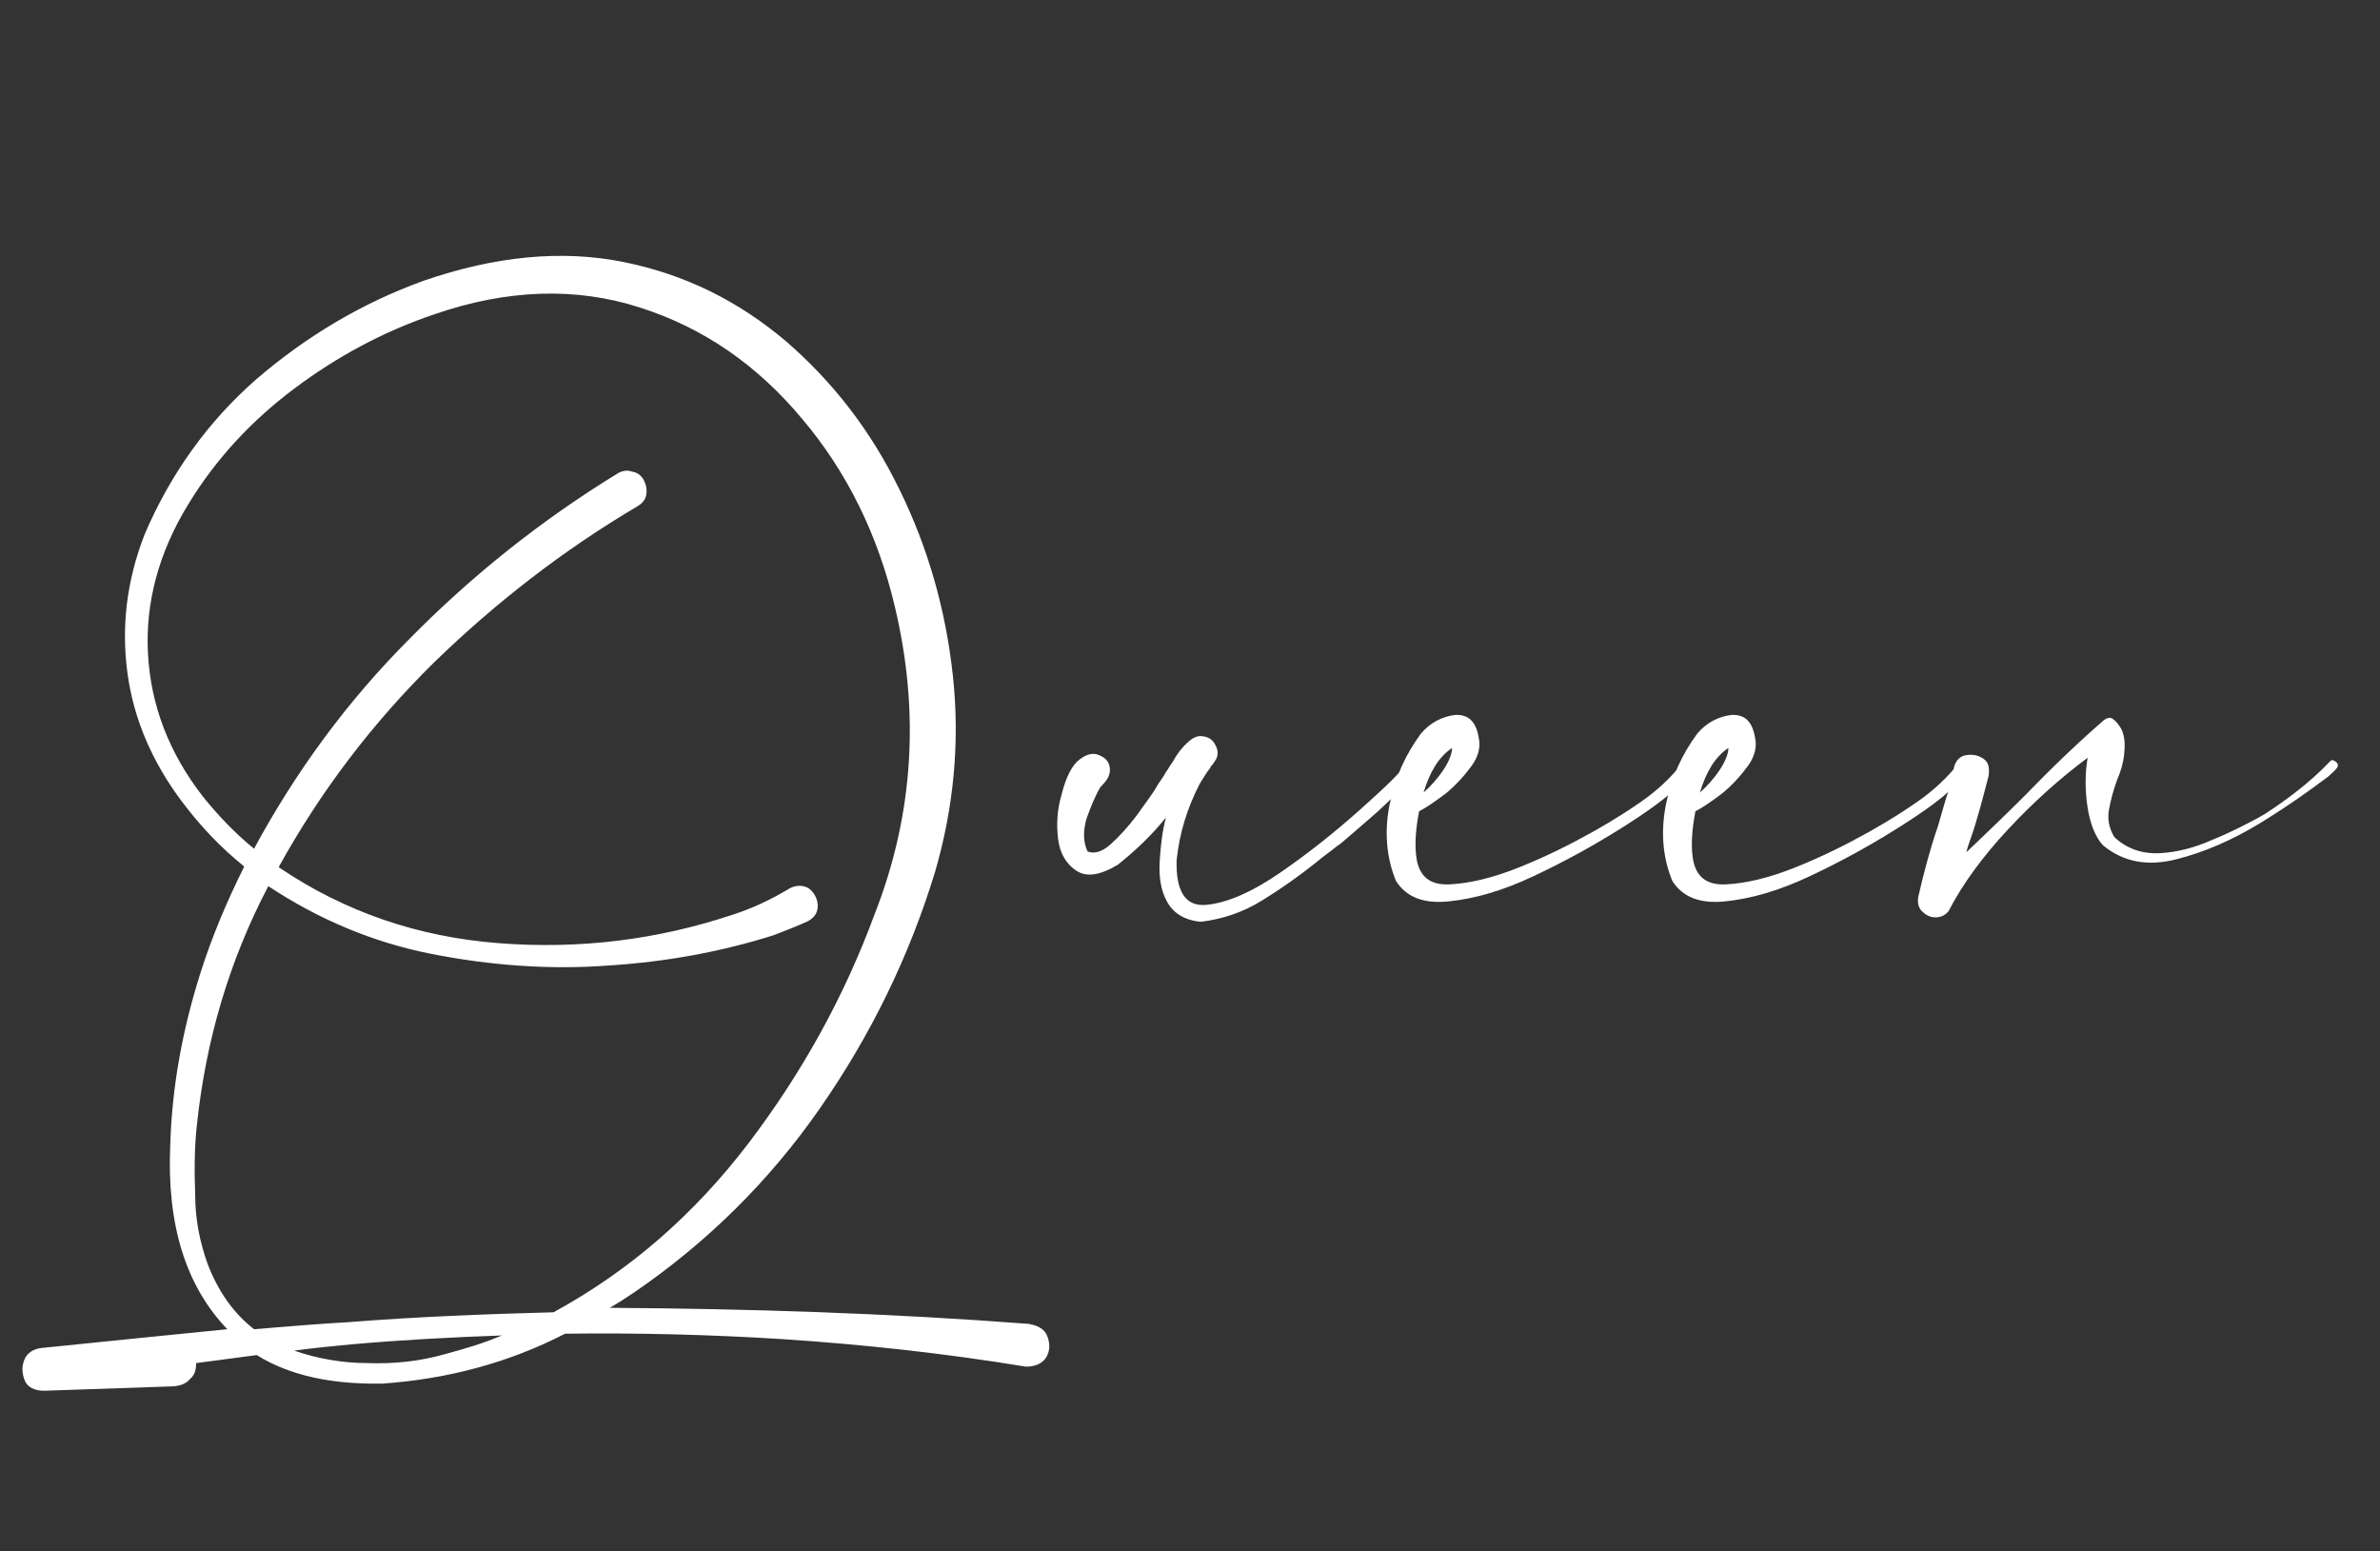<?xml version="1.0" encoding="UTF-8"?> <!-- Generator: Adobe Illustrator 24.1.2, SVG Export Plug-In . SVG Version: 6.00 Build 0) --> <svg xmlns="http://www.w3.org/2000/svg" xmlns:xlink="http://www.w3.org/1999/xlink" id="Layer_1" x="0px" y="0px" viewBox="0 0 267 174" style="enable-background:new 0 0 267 174;" xml:space="preserve"><rect x="0" y="0" width="267" height="174" fill="#333333" stroke="none"/> <style type="text/css"> .st0{fill:#FFFFFF;} </style> <g> <path class="st0" d="M-151.7,39.5c0.5,0.5,0.7,1.1,0.7,1.8c0,0.7-0.3,1.2-0.8,1.7c-9.9,8.9-19.4,18.3-28.5,28.1 c-9.1,9.8-17.3,20.4-24.6,31.6c11.5,3.7,20.7,10.1,27.6,19.2c6.9,9.1,11,19.6,12.3,31.4c0.3,2.6,0.5,5.2,0.5,7.9 c-0.1,1.1-0.5,1.8-1.2,2.2c-0.7,0.4-1.5,0.4-2.3,0.1c-0.8-0.3-1.2-1-1.3-2.1c0.3-3.6,0.3-7.1,0-10.7c-0.9-10.7-4.5-20.2-10.9-28.5 c-6.3-8.3-14.7-14.1-25.1-17.2c-1.5,7.3-3,14.6-4.3,21.9c-0.1,0.3-0.2,0.6-0.5,0.8s-0.6,0.3-0.9,0.2c-0.4-0.1-0.6-0.2-0.8-0.5 c-0.2-0.3-0.3-0.6-0.2-0.9c1.2-7.4,2.5-14.8,3.9-22.2c-6.7-1.4-13.4-1.2-19.9,0.6c-0.7,0.2-1.3,0.1-1.9-0.2c-0.6-0.3-1-0.8-1.1-1.5 c-0.2-0.8-0.1-1.5,0.4-2.1c0.4-0.6,1.1-1,1.9-1c7.2-0.5,14.2,0.1,21.1,1.9c2.6-13.7,5.9-27.2,9.7-40.6c3.8-13.4,9-26.3,15.3-38.7 c0.6-0.9,1.3-1.3,2.2-1.3c0.9,0.1,1.5,0.4,2.1,1.1c0.5,0.7,0.5,1.5,0.1,2.5c-6.1,11.1-11,22.7-14.9,34.7s-7.3,24.3-10.1,36.6 c6.9-10.4,14.4-20.3,22.6-29.7c8.2-9.4,16.8-18.4,25.8-27.1c0.5-0.5,1.1-0.7,1.8-0.7C-152.8,38.8-152.2,39-151.7,39.5z"></path> <path class="st0" d="M-71.3,92.9c0.2-0.3,0.5-0.5,0.8-0.4c0.3,0,0.6,0.2,0.8,0.5c0.2,0.3,0.2,0.6-0.1,0.9 c-2.3,3.4-5.2,7.1-8.8,11.1s-7.4,7.7-11.5,11c-4.1,3.3-8.1,5.6-12,7c-2.3,0.7-4.4,0.7-6.4,0.1s-3.4-2.2-4.2-4.7 c-0.8-3.5-0.8-7.8,0-13.1s2.2-11,4.1-17.1c-2.6,4.2-5.4,8.1-8.3,11.7s-6.1,6.2-9.4,8c-1.4,0.7-2.9,1.1-4.6,1c-1.6,0-3-0.7-4-2.1 c-1.6-2.5-2-6.2-1.3-11.2c0.7-5,2.1-10.5,4.2-16.6c-3.5,4.1-7.1,7.9-10.9,11.4c-3.8,3.5-7.1,6.1-10,7.9c-0.2,0.1-0.5,0.3-0.8,0.4 c-1.2,0.8-2.6,1.5-4.1,2c-1.5,0.5-2.7,0.2-3.7-1c-1-2-1.1-4.5-0.3-7.3c0.7-2.9,1.8-5.2,3.1-7c0.6-0.7,1.2-0.9,1.9-0.7 c0.7,0.2,1.2,0.6,1.5,1.2c0.3,0.6,0.2,1.3-0.3,2c-1.1,1.5-2,3.2-2.7,5.1c-0.7,1.9-1,3.8-0.9,5.7c0,0,0,0.1,0,0.1s0.1,0.1,0.1,0.1 c2.4-0.1,4.9-1,7.5-2.8c2.6-1.8,4.9-3.6,7-5.4c0.4-0.4,0.8-0.7,1.2-1c4.4-3.9,8.5-8.2,12.4-12.8c2.7-7.4,5.6-14.3,8.7-20.8 c3.1-6.5,5.6-11.3,7.4-14.4c0.5-0.8,1.1-1.1,2-0.9c0.8,0.2,1.3,0.7,1.5,1.6c0,1.1-0.3,2.3-0.9,3.6c-0.2,0.5-0.4,0.9-0.5,1.3 c-2.6,6.6-5.5,13.1-8.5,19.4c-0.3,0.5-0.5,1.1-0.8,1.6c-0.8,1.8-1.8,3.5-3,5.2c-1.4,3.7-2.7,7.5-4,11.2c-1.6,4.7-2.7,9.4-3.3,14.3 c0,0.4-0.1,0.8-0.1,1.2c-0.1,1.4-0.1,2.7,0.1,4.1s0.9,2.1,2.2,2.4c3.1-0.2,6.2-1.9,9.4-5.1s6.1-6.8,8.8-10.8s4.7-7.3,6.2-9.9 c0,0,0-0.1,0-0.1c0,0,0-0.1,0-0.1c5.6-15.1,10.8-26.8,15.7-34.9c1.5-2.5,3.1-5,4.9-7.4c0.4-0.5,0.9-0.7,1.5-0.7s1.1,0.2,1.5,0.7 c0.3,0.4,0.4,0.8,0.4,1.2c-0.2,1.3-0.6,2.5-1.2,3.6c-0.2,0.5-0.4,1-0.6,1.5c-3.3,7.3-6.7,14.5-10.4,21.6c-0.4,0.6-0.7,1.2-1,1.8 c-1.1,2.1-2.4,4.2-3.9,6.1c-3.8,9.5-6.9,19.3-9.1,29.3c0,0.1,0,0.1,0,0.2c-0.3,1.4-0.6,3.3-0.9,5.5s-0.4,4.4-0.3,6.5 s0.6,3.6,1.5,4.6c2,1,4.2,1.1,6.4,0.3c2.2-0.8,4.3-1.9,6.1-3c0.1-0.1,0.2-0.1,0.3-0.2c4.2-2.8,8-5.9,11.6-9.4 c3.6-3.5,6.8-7.3,9.8-11.3C-72.8,95.3-72,94.1-71.3,92.9z M-155.7,80.5c-0.8,0-1.4-0.4-1.7-1.1s-0.3-1.4,0.2-2.1 c0.4-0.6,0.8-1,1.4-1.3s1.2-0.2,1.8,0.3c0.5,0.3,0.7,0.7,0.8,1.3c0.1,0.5,0,1-0.3,1.5c-0.2,0.4-0.5,0.7-0.9,1 S-155.2,80.5-155.7,80.5z"></path> <path class="st0" d="M-37.1,85.3c0.3,0.4,0.3,0.8-0.1,1.3s-0.9,1-1.4,1.4c-0.4,0.3-0.7,0.6-0.8,0.8c-1.2,1.1-3.3,2.6-6.2,4.4 c-2.9,1.8-6,3.5-9.4,5.1s-6.5,2.5-9.4,2.8c-2.8,0.3-4.8-0.4-6-2.3c-1.1-2.7-1.3-5.6-0.7-8.6c0.6-3,1.8-5.6,3.5-7.9 c1-1.2,2.3-1.9,3.8-2.1c1.5-0.1,2.4,0.7,2.7,2.6c0.2,0.9,0,2-0.8,3.1s-1.8,2.2-2.9,3.1c-1.2,0.9-2.2,1.6-3,2 c-0.4,2.1-0.5,3.8-0.3,5.2c0.3,2.1,1.5,3.1,3.7,3c2.2-0.1,4.8-0.7,7.8-1.9s5.8-2.6,8.3-4S-44,90.7-43,90c1.9-1.3,3.5-2.8,4.9-4.6 c0.1-0.2,0.3-0.3,0.5-0.3C-37.4,85.1-37.3,85.2-37.1,85.3z M-64.1,83.9c-1.5,1-2.5,2.7-3.2,5c0.8-0.7,1.6-1.6,2.2-2.5 S-64.1,84.6-64.1,83.9z"></path> <path class="st0" d="M-21.9,87.6c0.2,0.2,0.5,0.3,0.9,0.3c0.3,0,0.7,0,1.1,0c0.4,0,0.8,0,1.1,0s0.5,0.2,0.5,0.5 c-0.1,0.4-0.5,0.7-1.1,0.8s-1.2,0.2-1.9,0.2c-0.7,0-1.2-0.1-1.6-0.3c-1-0.5-1.8-1.2-2.2-2.2s-0.6-1.9-0.6-3.1 c-3.3,2.8-6.1,6.1-8.5,9.8c-2.4,3.7-4.4,7.5-6.1,11.5c-0.1,0.3-0.3,0.5-0.5,0.6c-0.2,0.1-0.5,0.1-0.8,0c-0.3-0.1-0.4-0.3-0.5-0.6 c-0.1-0.3-0.1-0.6-0.1-0.9s0-0.6-0.1-0.8c-0.4-6.4,1-12.4,4.2-17.9c0.5-0.7,1-0.9,1.7-0.9c0.7,0.1,1.2,0.4,1.6,0.9 c0.4,0.5,0.5,1.1,0.1,1.9c-0.8,1.7-1.5,3.4-2.1,5.2c3.2-5.9,7.5-10.9,12.9-14.9c0.6-0.4,1.2-0.5,1.7-0.2c0.6,0.2,1,0.6,1.2,1.2 c0.2,0.6,0.2,1.1-0.3,1.7c-0.7,1-1.2,2.3-1.7,3.8S-22.9,86.7-21.9,87.6z"></path> <path class="st0" d="M115.4,148.5c1.1,0.2,1.8,0.6,2.1,1.4c0.3,0.8,0.3,1.6-0.1,2.3c-0.4,0.7-1.2,1.1-2.3,1.1 c-9.1-1.5-18.3-2.5-27.5-3.1c-8-0.5-16.1-0.7-24.2-0.6c-6.4,3.3-13.3,5.1-20.5,5.6c-5.7,0.1-10.4-0.9-14.1-3.2 c-2.3,0.3-4.5,0.6-6.8,0.9v0c0,0,0,0.1,0,0.1c0,0.7-0.2,1.3-0.7,1.7c-0.4,0.5-1,0.7-1.7,0.8l-14.6,0.5H4.9c-1,0-1.8-0.4-2.1-1.1 s-0.4-1.5-0.1-2.3s1-1.3,2-1.4c6.8-0.7,13.8-1.4,20.8-2.1c-4.7-4.9-6.8-11.8-6.4-20.7c0.2-6.6,1.4-13,3.4-19.3 c1.3-4.1,3-8.1,4.9-11.9c-2.6-2.1-4.9-4.5-7-7.3c-3.3-4.4-5.4-9.2-6.1-14.4c-0.7-5.2-0.1-10.3,1.9-15.5c2.9-6.8,7.1-12.7,12.6-17.5 c5.6-4.8,11.8-8.5,18.7-11c8.1-2.8,15.6-3.5,22.5-2.1c6.9,1.4,12.9,4.4,18.2,8.9c5.2,4.5,9.5,10,12.7,16.6c3.2,6.5,5.2,13.5,6,20.9 s0.1,14.8-2,22c-2.9,9.5-7.2,18.3-12.9,26.5s-12.7,15.1-20.9,20.7c-0.9,0.6-1.8,1.2-2.7,1.7C84,146.8,99.7,147.3,115.4,148.5z M23.3,141.8c1.2,3.1,2.9,5.5,5.2,7.3c3.6-0.3,7.2-0.6,10.7-0.8c7.6-0.6,15.3-0.9,22.9-1.1c8.6-4.7,15.8-11,21.9-19 c6-7.9,10.7-16.4,14.1-25.6c4.4-11.2,5.1-22.7,2.3-34.5C98.5,60,95,52.9,90,47C85,41,79,36.8,71.8,34.5c-7.1-2.3-14.9-2.1-23.2,0.8 C43,37.2,37.8,40,33,43.6c-4.8,3.6-8.8,7.9-11.9,13c-3.3,5.4-4.8,11-4.5,16.7s2.3,11.1,6.2,16.1c1.7,2.1,3.6,4.1,5.7,5.8 c4.7-8.7,10.5-16.6,17.5-23.6c7-7.1,14.8-13.3,23.3-18.5c0.5-0.3,1.1-0.4,1.6-0.2c0.6,0.1,1,0.4,1.3,0.9c0.3,0.6,0.4,1.1,0.3,1.7 c-0.1,0.6-0.5,1-1,1.3c-8.3,4.9-15.9,10.8-22.8,17.5c-6.9,6.8-12.7,14.4-17.4,22.9c0,0,0,0.1,0,0.1c0,0,0,0,0,0 c7.4,5,15.6,7.8,24.7,8.5c9.1,0.7,17.8-0.4,26.2-3.2c2.2-0.7,4.3-1.7,6.3-2.9c0.5-0.3,1.1-0.4,1.6-0.3c0.6,0.1,1,0.5,1.3,1 c0.3,0.5,0.4,1.1,0.3,1.6c-0.1,0.6-0.5,1-1,1.3c-1.3,0.6-2.6,1.1-3.9,1.6h0c-6,1.9-12.2,3-18.5,3.4c-6.6,0.5-13.3,0-19.9-1.3 s-12.7-3.9-18.3-7.6c-4.4,8.4-7,17.3-8,26.7c-0.3,2.6-0.3,5.3-0.2,8C21.9,136.7,22.4,139.3,23.3,141.8z M49.9,151.9 c2.2-0.6,4.3-1.2,6.4-2.1c-5.6,0.2-11.3,0.5-16.9,1c-2.1,0.2-4.2,0.4-6.4,0.7c2.6,0.9,5.4,1.4,8.3,1.4 C44.2,153,47.1,152.7,49.9,151.9z"></path> <path class="st0" d="M158,85.4c1-0.3,1.4-0.2,1.3,0.3c-0.2,0.5-0.7,1.2-1.6,2.2c-0.9,1-1.9,2-3,3s-2.2,1.9-3.1,2.7 c-0.9,0.8-1.4,1.2-1.6,1.3c-0.7,0.6-1.5,1.1-2.3,1.8c-2,1.6-4,3-6.1,4.3c-2.1,1.3-4.4,2.1-6.9,2.4c-1.9-0.2-3.1-1-3.8-2.3 c-0.7-1.3-0.9-2.8-0.8-4.5c0.1-1.7,0.3-3.4,0.7-4.9c-1.6,2-3.4,3.7-5.4,5.3c-2,1.2-3.5,1.4-4.6,0.7c-1.1-0.7-1.9-1.9-2.1-3.6 s-0.1-3.3,0.4-5c0.5-2,1.2-3.3,2-3.9c0.8-0.6,1.5-0.8,2.2-0.5c0.7,0.3,1.1,0.7,1.2,1.4c0.1,0.7-0.2,1.4-1,2.1c0,0,0.1,0,0.1,0 c0,0,0,0,0-0.1c0,0-0.1,0.1-0.1,0.1c-0.6,1-1.1,2.2-1.6,3.6c-0.4,1.4-0.4,2.6,0.1,3.7c0.7,0.3,1.6,0.1,2.6-0.8s1.9-1.9,2.9-3.2 c0.9-1.3,1.8-2.4,2.4-3.5c0.4-0.6,0.7-1,0.9-1.4c0.3-0.4,0.5-0.8,0.8-1.2c0.6-1.1,1.3-1.9,2.1-2.5c0.6-0.4,1.1-0.4,1.7-0.2 s0.9,0.7,1.1,1.2c0.2,0.6,0.1,1.1-0.3,1.6c-0.1,0.2-0.2,0.3-0.3,0.4h0l0,0c0,0-0.1,0.1-0.1,0.1c0,0,0,0.1,0,0.1 c-0.5,0.6-0.8,1.2-1.2,1.8c-1.4,2.7-2.3,5.6-2.6,8.6c-0.1,3.5,1,5.2,3.3,5s5.1-1.4,8.3-3.6c3.2-2.2,6.2-4.6,9-7.1 S157.2,86.6,158,85.4z M123.7,87.9C123.7,88,123.7,88,123.7,87.9C123.7,88,123.7,88,123.7,87.9z"></path> <path class="st0" d="M189.9,85.3c0.3,0.4,0.3,0.8-0.1,1.3s-0.9,1-1.4,1.4c-0.4,0.3-0.7,0.6-0.8,0.8c-1.2,1.1-3.3,2.6-6.2,4.4 c-2.9,1.8-6,3.5-9.4,5.1s-6.5,2.5-9.4,2.8c-2.8,0.3-4.8-0.4-6-2.3c-1.1-2.7-1.3-5.6-0.7-8.6c0.6-3,1.8-5.6,3.5-7.9 c1-1.2,2.3-1.9,3.8-2.1c1.5-0.1,2.4,0.7,2.7,2.6c0.2,0.9,0,2-0.8,3.1s-1.8,2.2-2.9,3.1c-1.2,0.9-2.2,1.6-3,2 c-0.4,2.1-0.5,3.8-0.3,5.2c0.3,2.1,1.5,3.1,3.7,3c2.2-0.1,4.8-0.7,7.8-1.9s5.8-2.6,8.3-4s4.3-2.6,5.3-3.3c1.9-1.3,3.5-2.8,4.9-4.6 c0.1-0.2,0.3-0.3,0.5-0.3C189.6,85.1,189.7,85.2,189.9,85.3z M162.9,83.9c-1.5,1-2.5,2.7-3.2,5c0.8-0.7,1.6-1.6,2.2-2.5 S162.9,84.6,162.9,83.9z"></path> <path class="st0" d="M220.9,85.3c0.3,0.4,0.3,0.8-0.1,1.3s-0.9,1-1.4,1.4c-0.4,0.3-0.7,0.6-0.8,0.8c-1.2,1.1-3.3,2.6-6.2,4.4 c-2.9,1.8-6,3.5-9.4,5.1s-6.5,2.5-9.4,2.8c-2.8,0.3-4.8-0.4-6-2.3c-1.1-2.7-1.3-5.6-0.7-8.6c0.6-3,1.8-5.6,3.5-7.9 c1-1.2,2.3-1.9,3.8-2.1c1.5-0.1,2.4,0.7,2.7,2.6c0.2,0.9,0,2-0.8,3.1s-1.8,2.2-2.9,3.1c-1.2,0.9-2.2,1.6-3,2 c-0.4,2.1-0.5,3.8-0.3,5.2c0.3,2.1,1.5,3.1,3.7,3c2.2-0.1,4.8-0.7,7.8-1.9s5.8-2.6,8.3-4s4.3-2.6,5.3-3.3c1.9-1.3,3.5-2.8,4.9-4.6 c0.1-0.2,0.3-0.3,0.5-0.3C220.6,85.1,220.7,85.2,220.9,85.3z M193.9,83.9c-1.5,1-2.5,2.7-3.2,5c0.8-0.7,1.6-1.6,2.2-2.5 S193.9,84.6,193.9,83.9z"></path> <path class="st0" d="M261.3,85.5c0.2-0.2,0.3-0.3,0.5-0.2s0.3,0.2,0.4,0.3c0.1,0.2,0.1,0.3,0,0.5c-0.3,0.4-0.7,0.7-1,1 c-2,1.5-4.5,3.3-7.6,5.2c-3.1,1.9-6.3,3.3-9.5,4.1c-3.2,0.8-5.9,0.3-8.2-1.6c-0.8-0.9-1.4-2.3-1.7-4.2c-0.3-1.9-0.3-3.8,0-5.6 c-3.1,2.3-6.1,5-8.9,8c-2.8,3-5.1,6.1-6.7,9.2c-0.4,0.5-0.9,0.7-1.5,0.7s-1.1-0.3-1.5-0.7s-0.5-1-0.4-1.6c0.6-2.6,1.3-5.3,2.2-7.9 c0.3-1,0.6-2.1,0.9-3.1v0c0.4-1.1,0.7-2.3,0.9-3.5c0.2-0.8,0.7-1.3,1.4-1.4s1.3,0,1.9,0.4c0.6,0.4,0.7,1,0.6,1.9 c-0.6,2.3-1.2,4.7-2,7c-0.2,0.6-0.4,1.1-0.5,1.6c2.2-2.1,4.4-4.2,6.5-6.3c2.9-3,5.8-5.8,8.9-8.5c0.4-0.3,0.8-0.4,1.1-0.1 c0.3,0.2,0.6,0.6,0.9,1.1c0.4,0.9,0.4,1.8,0.3,2.8s-0.4,2-0.8,2.9c-0.4,1.1-0.7,2.2-0.9,3.3c-0.2,1.1,0,2.1,0.6,3.1 c1.4,1.3,3.1,1.9,5.1,1.8c1.9-0.1,3.9-0.6,5.9-1.5c2-0.8,3.7-1.7,5.2-2.5c0.2-0.1,0.5-0.3,0.7-0.4 C256.7,89.6,259.2,87.7,261.3,85.5z"></path> </g> </svg> 